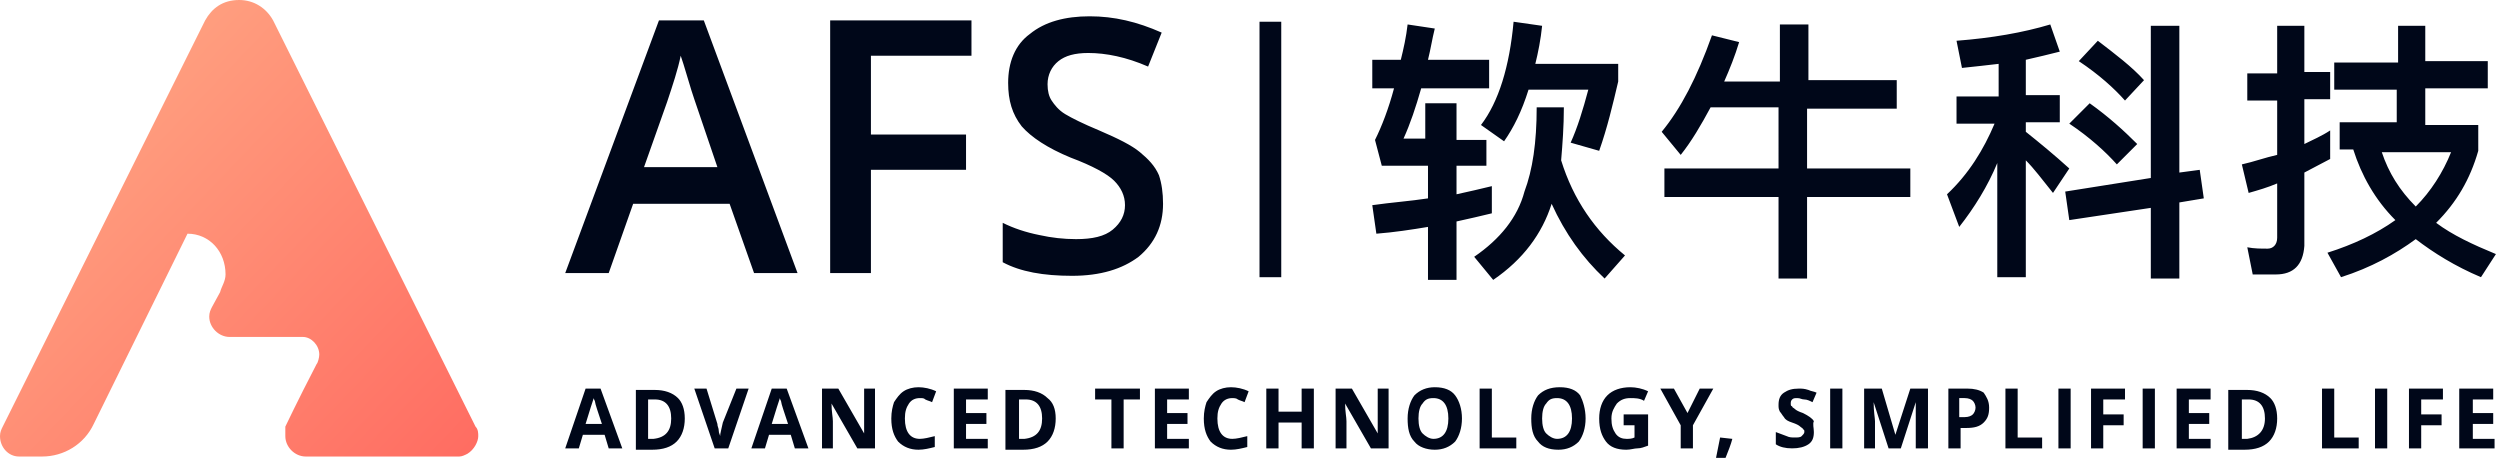 <?xml version="1.0" encoding="utf-8"?>
<!-- Generator: Adobe Illustrator 22.0.1, SVG Export Plug-In . SVG Version: 6.00 Build 0)  -->
<svg version="1.1" id="图层_1" xmlns="http://www.w3.org/2000/svg" xmlns:xlink="http://www.w3.org/1999/xlink" x="0px" y="0px"
	 viewBox="0 0 184 34" style="enable-background:new 0 0 184 34;" xml:space="preserve">
<style type="text/css">
	.st0{fill:url(#SVGID_1_);}
	.st1{fill:#000719;}
</style>
<linearGradient id="SVGID_1_" gradientUnits="userSpaceOnUse" x1="-842.445" y1="542.304" x2="-841.445" y2="541.395" gradientTransform="matrix(35.164 0 0 -33.591 29620.572 18221.65)">
	<stop  offset="0" style="stop-color:#FFAC87"/>
	<stop  offset="1" style="stop-color:#FF6D62"/>
</linearGradient>
<path class="st0" d="M17.6,0c-1.2,0-2,0.6-2.5,1.5L0.2,31.4C0.1,31.6,0,31.8,0,32.1c0,0.8,0.6,1.5,1.4,1.5h1.7
	c1.6,0,3.1-0.9,3.8-2.4l6.9-14c1.6,0,2.8,1.3,2.8,3c0,0.5-0.3,0.9-0.4,1.3l-0.6,1.1c-0.1,0.2-0.2,0.4-0.2,0.7c0,0.8,0.7,1.5,1.5,1.5
	h5.4c0.6,0,1.2,0.6,1.2,1.3c0,0.2-0.1,0.6-0.2,0.7c-1.5,2.9-2.2,4.4-2.3,4.6C21,31.7,21,31.9,21,32.1c0,0.8,0.7,1.5,1.5,1.5h11.3
	c0.2,0,0.4-0.1,0.6-0.2c0.5-0.3,0.8-0.9,0.8-1.3c0-0.2,0-0.5-0.2-0.7L20.1,1.5C19.6,0.6,18.7,0,17.6,0z"/>
<path class="st1" d="M85.6,15c0,1.6-0.6,2.9-1.8,3.9c-1.2,0.9-2.8,1.4-4.9,1.4s-3.8-0.3-5.1-1v-2.9c0.8,0.4,1.7,0.7,2.7,0.9
	c0.9,0.2,1.8,0.3,2.7,0.3c1.2,0,2.1-0.2,2.7-0.7c0.6-0.5,0.9-1.1,0.9-1.8c0-0.7-0.3-1.3-0.8-1.8c-0.5-0.5-1.6-1.1-3.2-1.7
	c-1.7-0.7-2.9-1.5-3.6-2.3c-0.7-0.9-1-1.9-1-3.2c0-1.5,0.5-2.8,1.6-3.6c1.1-0.9,2.6-1.3,4.4-1.3c1.8,0,3.5,0.4,5.3,1.2l-1,2.5
	c-1.6-0.7-3.1-1-4.4-1c-1,0-1.7,0.2-2.2,0.6c-0.5,0.4-0.8,1-0.8,1.7c0,0.5,0.1,0.9,0.3,1.2c0.2,0.3,0.5,0.7,1,1
	c0.5,0.3,1.3,0.7,2.5,1.2c1.4,0.6,2.4,1.1,3,1.6c0.6,0.5,1.1,1,1.4,1.7C85.5,13.5,85.6,14.2,85.6,15z M64.1,20.1h-3V1.5h10.4v2.6
	h-7.4v5.8h7v2.6h-7V20.1z M52.8,12.3l-1.7-5c-0.1-0.3-0.3-0.9-0.5-1.6c-0.2-0.7-0.4-1.3-0.5-1.6c-0.2,1-0.6,2.2-1,3.4l-1.7,4.8H52.8
	z M55.5,20.1l-1.8-5.1h-7.1l-1.8,5.1h-3.2l6.9-18.6h3.3l6.9,18.6H55.5z M92.7,20.4h1.6V1.6h-1.6V20.4z M175.3,11.2
	c0.5,1.5,1.3,2.8,2.5,4c1.1-1.1,2-2.5,2.6-4H175.3z M171.9,4.6h4.6V1.9h2v2.6h4.6v2h-4.6v2.7h3.9v1.9c-0.6,2.1-1.6,3.8-3.1,5.3
	c1.2,0.9,2.7,1.6,4.4,2.3l-1.1,1.7c-1.9-0.8-3.5-1.8-4.8-2.8c-1.5,1.1-3.3,2.1-5.5,2.8l-1-1.8c1.9-0.6,3.6-1.4,5-2.4
	c-1.5-1.5-2.5-3.3-3.1-5.2h-1v-2h4.2V6.6h-4.6V4.6z M167.5,20.2h-1.7l-0.4-2c0.5,0.1,1,0.1,1.5,0.1c0.4,0,0.7-0.3,0.7-0.8v-4
	c-0.7,0.3-1.4,0.5-2.1,0.7l-0.5-2.1c0.9-0.2,1.7-0.5,2.6-0.7V7.4h-2.2v-2h2.2V1.9h2v3.4h1.9v2h-1.9v3.3c0.6-0.3,1.3-0.6,1.9-1v2.1
	c-0.6,0.3-1.3,0.7-1.9,1v5.4C169.5,19.5,168.8,20.2,167.5,20.2z M144,7.1h3.1V4.7c-0.9,0.1-1.7,0.2-2.7,0.3l-0.4-2
	c2.6-0.2,4.9-0.6,6.9-1.2l0.7,2c-0.8,0.2-1.6,0.4-2.5,0.6v2.6h2.5v2h-2.5v0.7c1,0.8,2.1,1.7,3.2,2.7l-1.2,1.8c-0.8-1-1.4-1.8-2-2.4
	v8.6h-2.1V12c-0.7,1.7-1.7,3.3-2.8,4.7l-0.9-2.4c1.6-1.5,2.7-3.3,3.5-5.2H144V7.1z M153.8,7.6c1.4,1,2.5,2,3.5,3l-1.5,1.5
	c-0.8-0.9-2-2-3.5-3L153.8,7.6z M154.4,3c1.3,1,2.5,1.9,3.4,2.9l-1.4,1.5c-0.8-0.9-1.9-1.9-3.4-2.9L154.4,3z M161.9,12.5l0.3,2.1
	l-1.8,0.3v5.6h-2.1v-5.2l-6,0.9l-0.3-2.1l6.3-1V1.9h2.1v10.8L161.9,12.5z M125.9,7.9c-0.7,1.3-1.4,2.5-2.2,3.5l-1.4-1.7
	c1.4-1.7,2.6-4,3.7-7.1l2,0.5c-0.3,1-0.7,2-1.1,2.9h4.1V1.8h2.1v4.1h6.5v2.1H133v4.4h7.6v2.1H133v6h-2.1v-6h-8.4v-2.1h8.4V7.9H125.9
	z M113.1,7.9h2c0,1.4-0.1,2.7-0.2,3.9c0.9,2.9,2.5,5.2,4.7,7l-1.5,1.7c-1.6-1.5-2.9-3.3-3.9-5.5c-0.7,2.2-2.1,4.1-4.3,5.6l-1.4-1.7
	c1.9-1.3,3.2-2.9,3.7-4.8C112.8,12.5,113.1,10.5,113.1,7.9z M111.4,1.6l2.1,0.3c-0.1,1-0.3,2-0.5,2.8h6.1v1.3
	c-0.4,1.7-0.8,3.4-1.4,5.1l-2.1-0.6c0.5-1.1,0.9-2.4,1.3-3.9h-4.4c-0.5,1.6-1.1,2.8-1.8,3.8l-1.7-1.2C110.3,7.5,111.1,4.9,111.4,1.6
	z M105.1,7.6h2.1v2.7h2.2v1.9h-2.2v2.1c0.9-0.2,1.8-0.4,2.6-0.6v2c-0.8,0.2-1.7,0.4-2.6,0.6v4.3h-2.1v-3.9c-1.2,0.2-2.5,0.4-3.8,0.5
	l-0.3-2.1c1.4-0.2,2.8-0.3,4.1-0.5v-2.4h-3.4l-0.5-1.9c0.5-1,1-2.3,1.4-3.8h-1.6V4.4h2.1c0.2-0.8,0.4-1.7,0.5-2.6l2,0.3
	c-0.2,0.8-0.3,1.5-0.5,2.3h4.5v2.1h-5c-0.4,1.4-0.8,2.6-1.3,3.7h1.6V7.6z M183.6,33H181v-4.4h2.5v0.8H182v1h1.5v0.8H182v1.1h1.6V33z
	 M178.2,33h-0.9v-4.4h2.5v0.8h-1.6v1.1h1.5v0.8h-1.5V33z M174.8,33h0.9v-4.4h-0.9V33z M170.9,33v-4.4h0.9v3.6h1.8V33H170.9z
	 M166.7,30.8c0-0.9-0.4-1.4-1.2-1.4h-0.5v2.9h0.4C166.2,32.2,166.7,31.7,166.7,30.8z M167.6,30.8c0,0.7-0.2,1.3-0.6,1.7
	c-0.4,0.4-1,0.6-1.8,0.6H164v-4.4h1.4c0.7,0,1.3,0.2,1.7,0.6C167.4,29.6,167.6,30.1,167.6,30.8z M162.7,33h-2.5v-4.4h2.5v0.8h-1.6v1
	h1.5v0.8h-1.5v1.1h1.6V33z M157.7,33h0.9v-4.4h-0.9V33z M154.8,33h-0.9v-4.4h2.5v0.8h-1.6v1.1h1.5v0.8h-1.5V33z M151.5,33h0.9v-4.4
	h-0.9V33z M147.6,33v-4.4h0.9v3.6h1.8V33H147.6z M146.4,30c0,0.5-0.1,0.8-0.4,1.1c-0.3,0.3-0.7,0.4-1.3,0.4h-0.4V33h-0.9v-4.4h1.4
	c0.5,0,0.9,0.1,1.2,0.3C146.2,29.2,146.4,29.5,146.4,30z M144.3,30.7h0.3c0.3,0,0.5-0.1,0.6-0.2c0.1-0.1,0.2-0.3,0.2-0.5
	c0-0.2-0.1-0.4-0.2-0.5c-0.1-0.1-0.3-0.2-0.6-0.2h-0.4V30.7z M139,33l-1.1-3.4h0c0,0.7,0.1,1.2,0.1,1.4v2h-0.8v-4.4h1.3l1,3.4h0
	l1.1-3.4h1.3V33H141v-2.1c0-0.1,0-0.2,0-0.3c0-0.1,0-0.5,0-1h0l-1.1,3.4H139z M134.7,33h0.9v-4.4h-0.9V33z M133.5,31.8
	c0,0.4-0.1,0.7-0.4,0.9c-0.3,0.2-0.7,0.3-1.2,0.3c-0.5,0-0.9-0.1-1.2-0.3v-0.9c0.3,0.1,0.5,0.2,0.8,0.3c0.2,0.1,0.4,0.1,0.6,0.1
	c0.2,0,0.4,0,0.5-0.1c0.1-0.1,0.2-0.2,0.2-0.3c0-0.1,0-0.2-0.1-0.2c0-0.1-0.1-0.1-0.2-0.2c-0.1-0.1-0.3-0.2-0.6-0.3
	c-0.3-0.1-0.5-0.2-0.6-0.4c-0.1-0.1-0.2-0.3-0.3-0.4c-0.1-0.2-0.1-0.3-0.1-0.5c0-0.4,0.1-0.7,0.4-0.9c0.3-0.2,0.6-0.3,1.1-0.3
	c0.2,0,0.4,0,0.7,0.1c0.2,0.1,0.4,0.1,0.6,0.2l-0.3,0.7c-0.2-0.1-0.4-0.2-0.6-0.2c-0.2,0-0.3-0.1-0.5-0.1c-0.2,0-0.3,0-0.4,0.1
	c-0.1,0.1-0.1,0.2-0.1,0.3c0,0.1,0,0.2,0.1,0.2c0,0.1,0.1,0.1,0.2,0.2c0.1,0.1,0.3,0.2,0.6,0.3c0.4,0.2,0.7,0.4,0.8,0.6
	C133.4,31.2,133.5,31.5,133.5,31.8z M127.5,32.3c-0.1,0.4-0.3,0.9-0.5,1.4h-0.7c0.1-0.5,0.2-1,0.3-1.5L127.5,32.3L127.5,32.3z
	 M124.2,30.4l0.9-1.8h1l-1.5,2.7V33h-0.9v-1.7l-1.5-2.7h1L124.2,30.4z M119.6,30.5h1.7v2.3c-0.3,0.1-0.5,0.2-0.8,0.2
	c-0.2,0-0.5,0.1-0.8,0.1c-0.7,0-1.2-0.2-1.5-0.6c-0.3-0.4-0.5-0.9-0.5-1.7c0-0.7,0.2-1.3,0.6-1.7c0.4-0.4,1-0.6,1.7-0.6
	c0.4,0,0.9,0.1,1.3,0.3l-0.3,0.7c-0.3-0.2-0.7-0.2-1-0.2c-0.4,0-0.7,0.1-1,0.4c-0.2,0.3-0.4,0.6-0.4,1.1c0,0.5,0.1,0.8,0.3,1.1
	c0.2,0.3,0.5,0.4,0.8,0.4c0.2,0,0.4,0,0.6-0.1v-0.9h-0.8V30.5z M113.5,30.8c0,0.5,0.1,0.9,0.3,1.1c0.2,0.2,0.5,0.4,0.8,0.4
	c0.7,0,1.1-0.5,1.1-1.5c0-1-0.4-1.5-1.1-1.5c-0.4,0-0.6,0.1-0.8,0.4C113.6,29.9,113.5,30.3,113.5,30.8z M116.7,30.8
	c0,0.7-0.2,1.3-0.5,1.7c-0.4,0.4-0.9,0.6-1.5,0.6c-0.7,0-1.2-0.2-1.5-0.6c-0.4-0.4-0.5-1-0.5-1.7c0-0.7,0.2-1.3,0.5-1.7
	c0.4-0.4,0.9-0.6,1.6-0.6c0.7,0,1.2,0.2,1.5,0.6C116.5,29.5,116.7,30.1,116.7,30.8z M108.9,33v-4.4h0.9v3.6h1.8V33H108.9z
	 M104.4,30.8c0,0.5,0.1,0.9,0.3,1.1c0.2,0.2,0.5,0.4,0.8,0.4c0.7,0,1.1-0.5,1.1-1.5c0-1-0.4-1.5-1.1-1.5c-0.4,0-0.6,0.1-0.8,0.4
	C104.5,29.9,104.4,30.3,104.4,30.8z M107.6,30.8c0,0.7-0.2,1.3-0.5,1.7c-0.4,0.4-0.9,0.6-1.5,0.6s-1.2-0.2-1.5-0.6
	c-0.4-0.4-0.5-1-0.5-1.7c0-0.7,0.2-1.3,0.5-1.7c0.4-0.4,0.9-0.6,1.5-0.6c0.7,0,1.2,0.2,1.5,0.6C107.4,29.5,107.6,30.1,107.6,30.8z
	 M102.1,33h-1.2L99,29.7h0c0,0.6,0.1,1,0.1,1.3V33h-0.8v-4.4h1.2l1.9,3.3h0c0-0.6,0-1,0-1.2v-2.1h0.8V33z M96.7,33h-0.9v-1.9h-1.7
	V33h-0.9v-4.4h0.9v1.7h1.7v-1.7h0.9V33z M90.7,29.3c-0.3,0-0.6,0.1-0.8,0.4c-0.2,0.3-0.3,0.6-0.3,1.1c0,1,0.4,1.5,1.1,1.5
	c0.3,0,0.7-0.1,1.1-0.2v0.8c-0.4,0.1-0.8,0.2-1.2,0.2c-0.6,0-1.1-0.2-1.5-0.6c-0.3-0.4-0.5-0.9-0.5-1.7c0-0.5,0.1-0.9,0.2-1.2
	c0.2-0.3,0.4-0.6,0.7-0.8c0.3-0.2,0.7-0.3,1.1-0.3c0.4,0,0.9,0.1,1.3,0.3l-0.3,0.8c-0.2-0.1-0.3-0.1-0.5-0.2
	C91,29.3,90.8,29.3,90.7,29.3z M87.5,33H85v-4.4h2.5v0.8h-1.6v1h1.5v0.8h-1.5v1.1h1.6V33z M82.7,33h-0.9v-3.6h-1.2v-0.8h3.3v0.8
	h-1.2V33z M76.7,30.8c0-0.9-0.4-1.4-1.2-1.4H75v2.9h0.4C76.3,32.2,76.7,31.7,76.7,30.8z M77.7,30.8c0,0.7-0.2,1.3-0.6,1.7
	c-0.4,0.4-1,0.6-1.8,0.6H74v-4.4h1.4c0.7,0,1.3,0.2,1.7,0.6C77.5,29.6,77.7,30.1,77.7,30.8z M72.7,33h-2.5v-4.4h2.5v0.8h-1.6v1h1.5
	v0.8h-1.5v1.1h1.6V33z M67.7,29.3c-0.3,0-0.6,0.1-0.8,0.4c-0.2,0.3-0.3,0.6-0.3,1.1c0,1,0.4,1.5,1.1,1.5c0.3,0,0.7-0.1,1.1-0.2v0.8
	c-0.4,0.1-0.8,0.2-1.2,0.2c-0.6,0-1.1-0.2-1.5-0.6c-0.3-0.4-0.5-0.9-0.5-1.7c0-0.5,0.1-0.9,0.2-1.2c0.2-0.3,0.4-0.6,0.7-0.8
	c0.3-0.2,0.7-0.3,1.1-0.3c0.4,0,0.9,0.1,1.3,0.3l-0.3,0.8c-0.2-0.1-0.3-0.1-0.5-0.2C68,29.3,67.9,29.3,67.7,29.3z M64.3,33h-1.2
	l-1.9-3.3h0c0,0.6,0.1,1,0.1,1.3V33h-0.8v-4.4h1.2l1.9,3.3h0c0-0.6,0-1,0-1.2v-2.1h0.8V33z M58,31.2c-0.3-0.9-0.5-1.5-0.5-1.6
	c0-0.1-0.1-0.2-0.1-0.3c-0.1,0.3-0.3,0.9-0.6,1.9H58z M58.5,33l-0.3-1h-1.6l-0.3,1h-1l1.5-4.4h1.1l1.6,4.4H58.5z M54.2,28.6h0.9
	L53.6,33h-1l-1.5-4.4h0.9l0.8,2.6c0,0.2,0.1,0.3,0.1,0.5c0,0.2,0.1,0.3,0.1,0.4c0-0.2,0.1-0.5,0.2-1L54.2,28.6z M49.4,30.8
	c0-0.9-0.4-1.4-1.2-1.4h-0.5v2.9h0.4C49,32.2,49.4,31.7,49.4,30.8z M50.4,30.8c0,0.7-0.2,1.3-0.6,1.7c-0.4,0.4-1,0.6-1.8,0.6h-1.2
	v-4.4h1.4c0.7,0,1.3,0.2,1.7,0.6C50.2,29.6,50.4,30.1,50.4,30.8z M44.3,31.2c-0.3-0.9-0.5-1.5-0.5-1.6c0-0.1-0.1-0.2-0.1-0.3
	c-0.1,0.3-0.3,0.9-0.6,1.9H44.3z M44.8,33l-0.3-1h-1.6l-0.3,1h-1l1.5-4.4h1.1l1.6,4.4H44.8z"/>
</svg>
